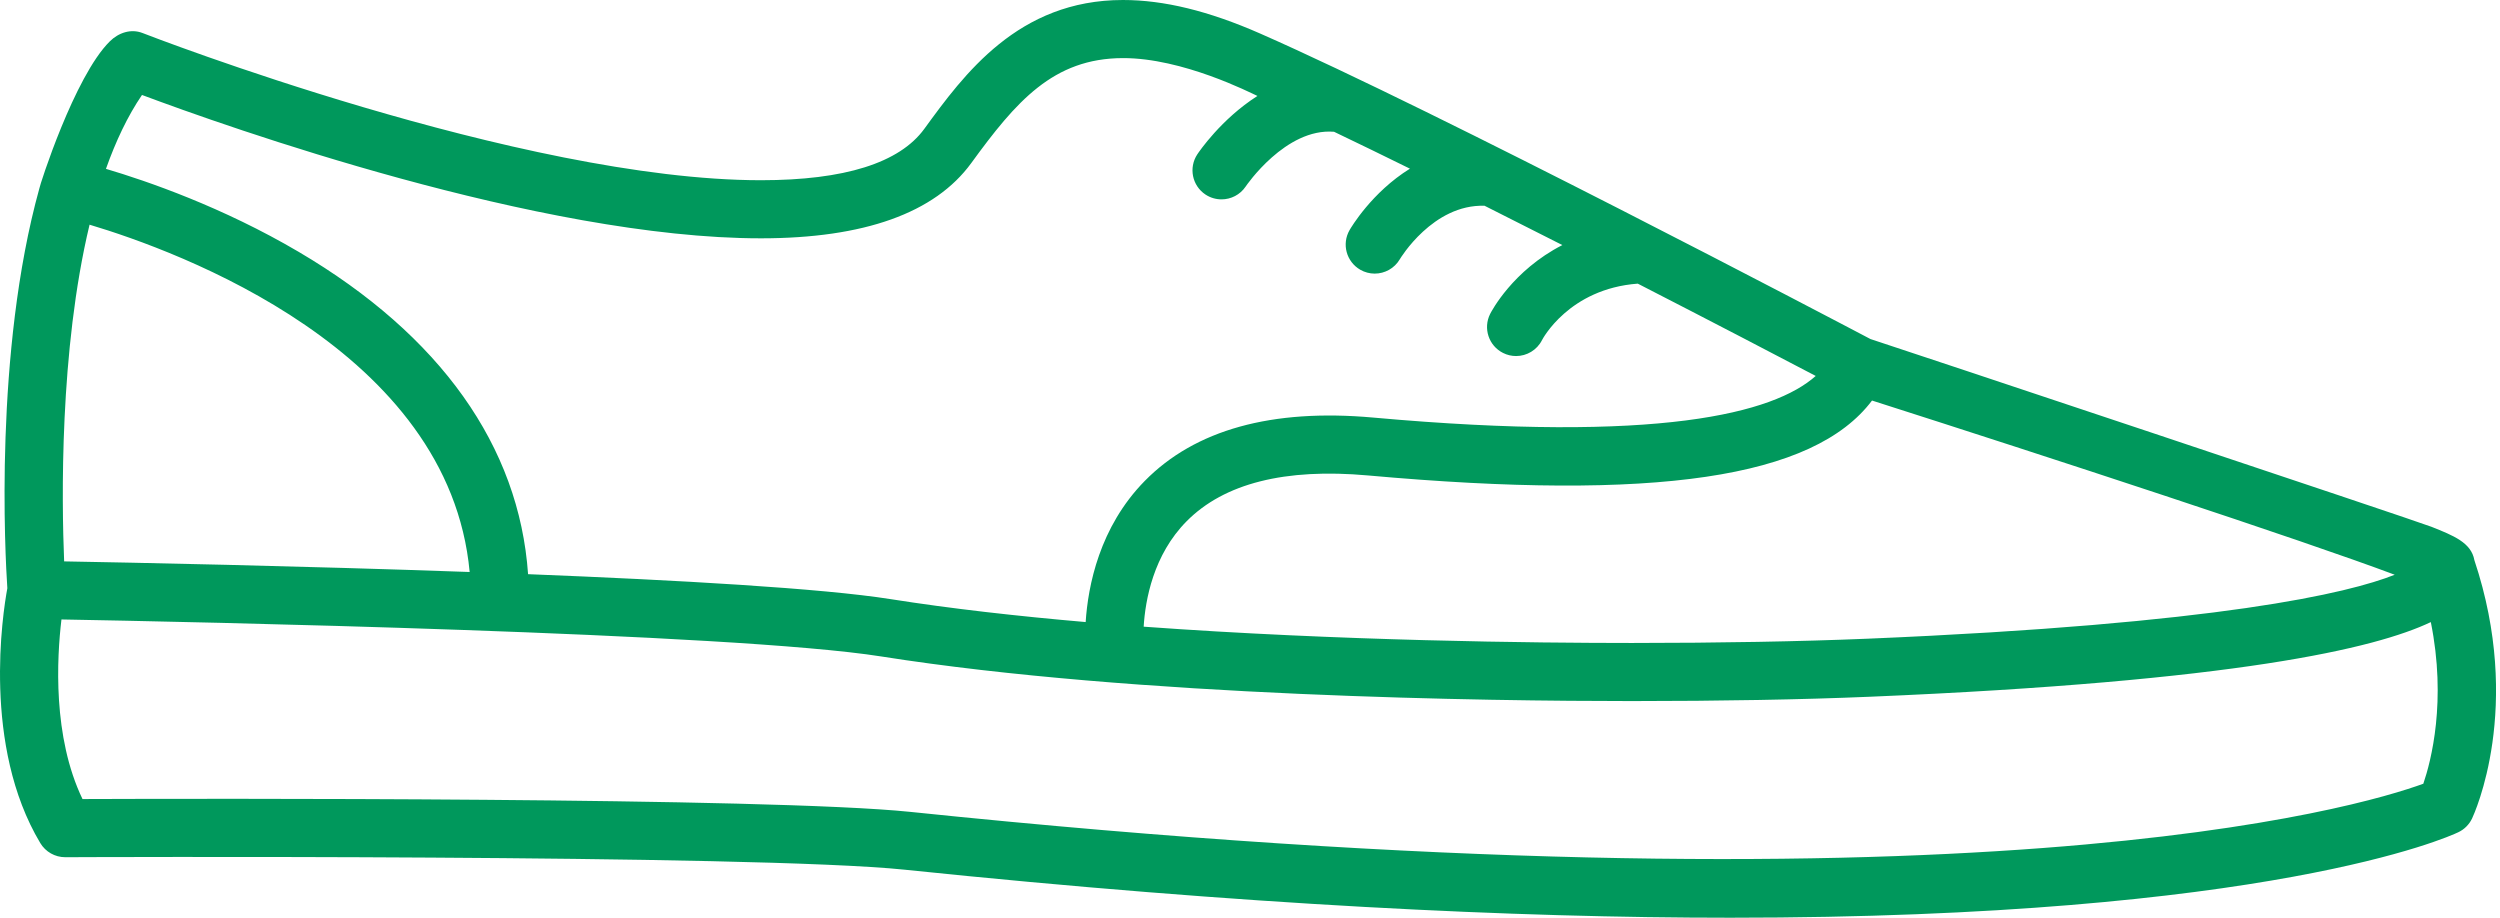 <?xml version="1.0" encoding="UTF-8"?>
<svg width="79px" height="29px" viewBox="0 0 79 29" version="1.1" xmlns="http://www.w3.org/2000/svg" xmlns:xlink="http://www.w3.org/1999/xlink">
    <!-- Generator: Sketch 42 (36781) - https://www.bohemiancoding.com/sketch -->
    <title>icn-calcados</title>
    <desc>Created with Sketch.</desc>
    <defs></defs>
    <g id="4---Conheça-a-Unimed" stroke="none" stroke-width="1" fill="none" fill-rule="evenodd">
        <g id="Conheça-a-Unimed-/-Projetos-e-Eventos" transform="translate(-551, -769)" fill-rule="nonzero" fill="#00985C">
            <g id="icn-calcados" transform="translate(551, 769)">
                <path d="M78.19,17.7 C78.092,17.148 77.528,16.923 76.835,16.647 C76.345,16.452 59.734,10.914 59.107,10.714 C58.035,10.15 45.482,3.548 39.817,1.058 C38.196,0.346 36.779,0 35.485,0 C32.175,0 30.46,2.353 29.208,4.072 C28.424,5.149 26.687,5.695 24.046,5.695 C16.469,5.695 4.625,1.091 4.506,1.044 C4.14,0.901 3.748,1.031 3.468,1.309 C2.347,2.42 1.245,5.89 1.244,5.953 C-0.191,11.127 0.164,17.568 0.232,18.588 C0.084,19.391 -0.565,23.566 1.273,26.641 C1.439,26.918 1.738,27.088 2.061,27.088 L2.065,27.088 C2.282,27.087 23.832,26.99 28.583,27.482 C39.335,28.598 47.906,29 54.678,29 C71.72,29 77.363,26.451 77.68,26.3 C77.872,26.21 78.026,26.056 78.117,25.865 C78.184,25.722 79.74,22.346 78.19,17.7 Z M75.673,18.162 C74.216,18.742 70.161,19.715 59.01,20.183 C56.897,20.271 54.324,20.318 51.569,20.318 C48.532,20.318 42.309,20.253 36.14,19.803 C36.191,18.96 36.445,17.533 37.498,16.471 C38.682,15.275 40.609,14.788 43.227,15.024 C52.315,15.841 57.308,15.111 59.156,12.657 C64.72,14.435 72.744,17.061 75.673,18.162 Z M4.487,3.001 C7.132,3.991 17.081,7.531 24.045,7.531 C27.306,7.531 29.542,6.731 30.692,5.153 C32.107,3.21 33.279,1.84 35.485,1.836 C37.371,1.832 39.507,2.929 39.735,3.032 C38.586,3.764 37.883,4.805 37.835,4.877 C37.556,5.299 37.671,5.866 38.092,6.147 C38.249,6.251 38.425,6.3 38.6,6.3 C38.896,6.3 39.187,6.157 39.364,5.893 C39.377,5.873 40.627,4.036 42.156,4.164 C42.919,4.529 43.725,4.922 44.554,5.33 C43.346,6.079 42.688,7.198 42.646,7.272 C42.394,7.71 42.544,8.267 42.981,8.522 C43.126,8.606 43.284,8.646 43.44,8.646 C43.756,8.646 44.064,8.483 44.235,8.191 C44.245,8.173 45.28,6.449 46.912,6.502 C47.734,6.915 48.559,7.332 49.37,7.744 C47.798,8.55 47.127,9.844 47.088,9.921 C46.861,10.374 47.043,10.926 47.496,11.153 C47.629,11.22 47.769,11.251 47.908,11.251 C48.244,11.251 48.567,11.066 48.729,10.745 C48.737,10.729 49.574,9.125 51.754,8.963 C54.164,10.2 56.235,11.281 57.377,11.88 C56.043,13.064 52.424,14.008 43.391,13.195 C40.191,12.907 37.764,13.581 36.176,15.196 C34.741,16.656 34.381,18.514 34.307,19.657 C32.156,19.471 30.051,19.234 28.133,18.931 C25.973,18.59 21.436,18.332 16.687,18.144 C16.406,14.105 13.917,10.597 9.444,7.962 C7.031,6.54 4.642,5.719 3.348,5.336 C3.657,4.466 4.031,3.67 4.487,3.001 Z M2.027,17.74 C1.949,15.846 1.875,11.082 2.83,7.1 C5.624,7.935 14.196,11.059 14.841,18.075 C9.418,17.882 4.083,17.777 2.027,17.74 Z M76.577,24.766 C74.541,25.508 62.433,29.148 28.772,25.656 C24.299,25.192 6.097,25.237 2.607,25.25 C1.66,23.282 1.796,20.795 1.942,19.575 C5.871,19.646 23.111,19.996 27.847,20.744 C35.901,22.017 47.12,22.154 51.569,22.154 C54.349,22.154 56.949,22.107 59.087,22.017 C70.665,21.531 75.059,20.493 76.814,19.658 C77.317,22.153 76.822,24.05 76.577,24.766 Z" id="Shape"></path>
            </g>
        </g>
    </g>
</svg>